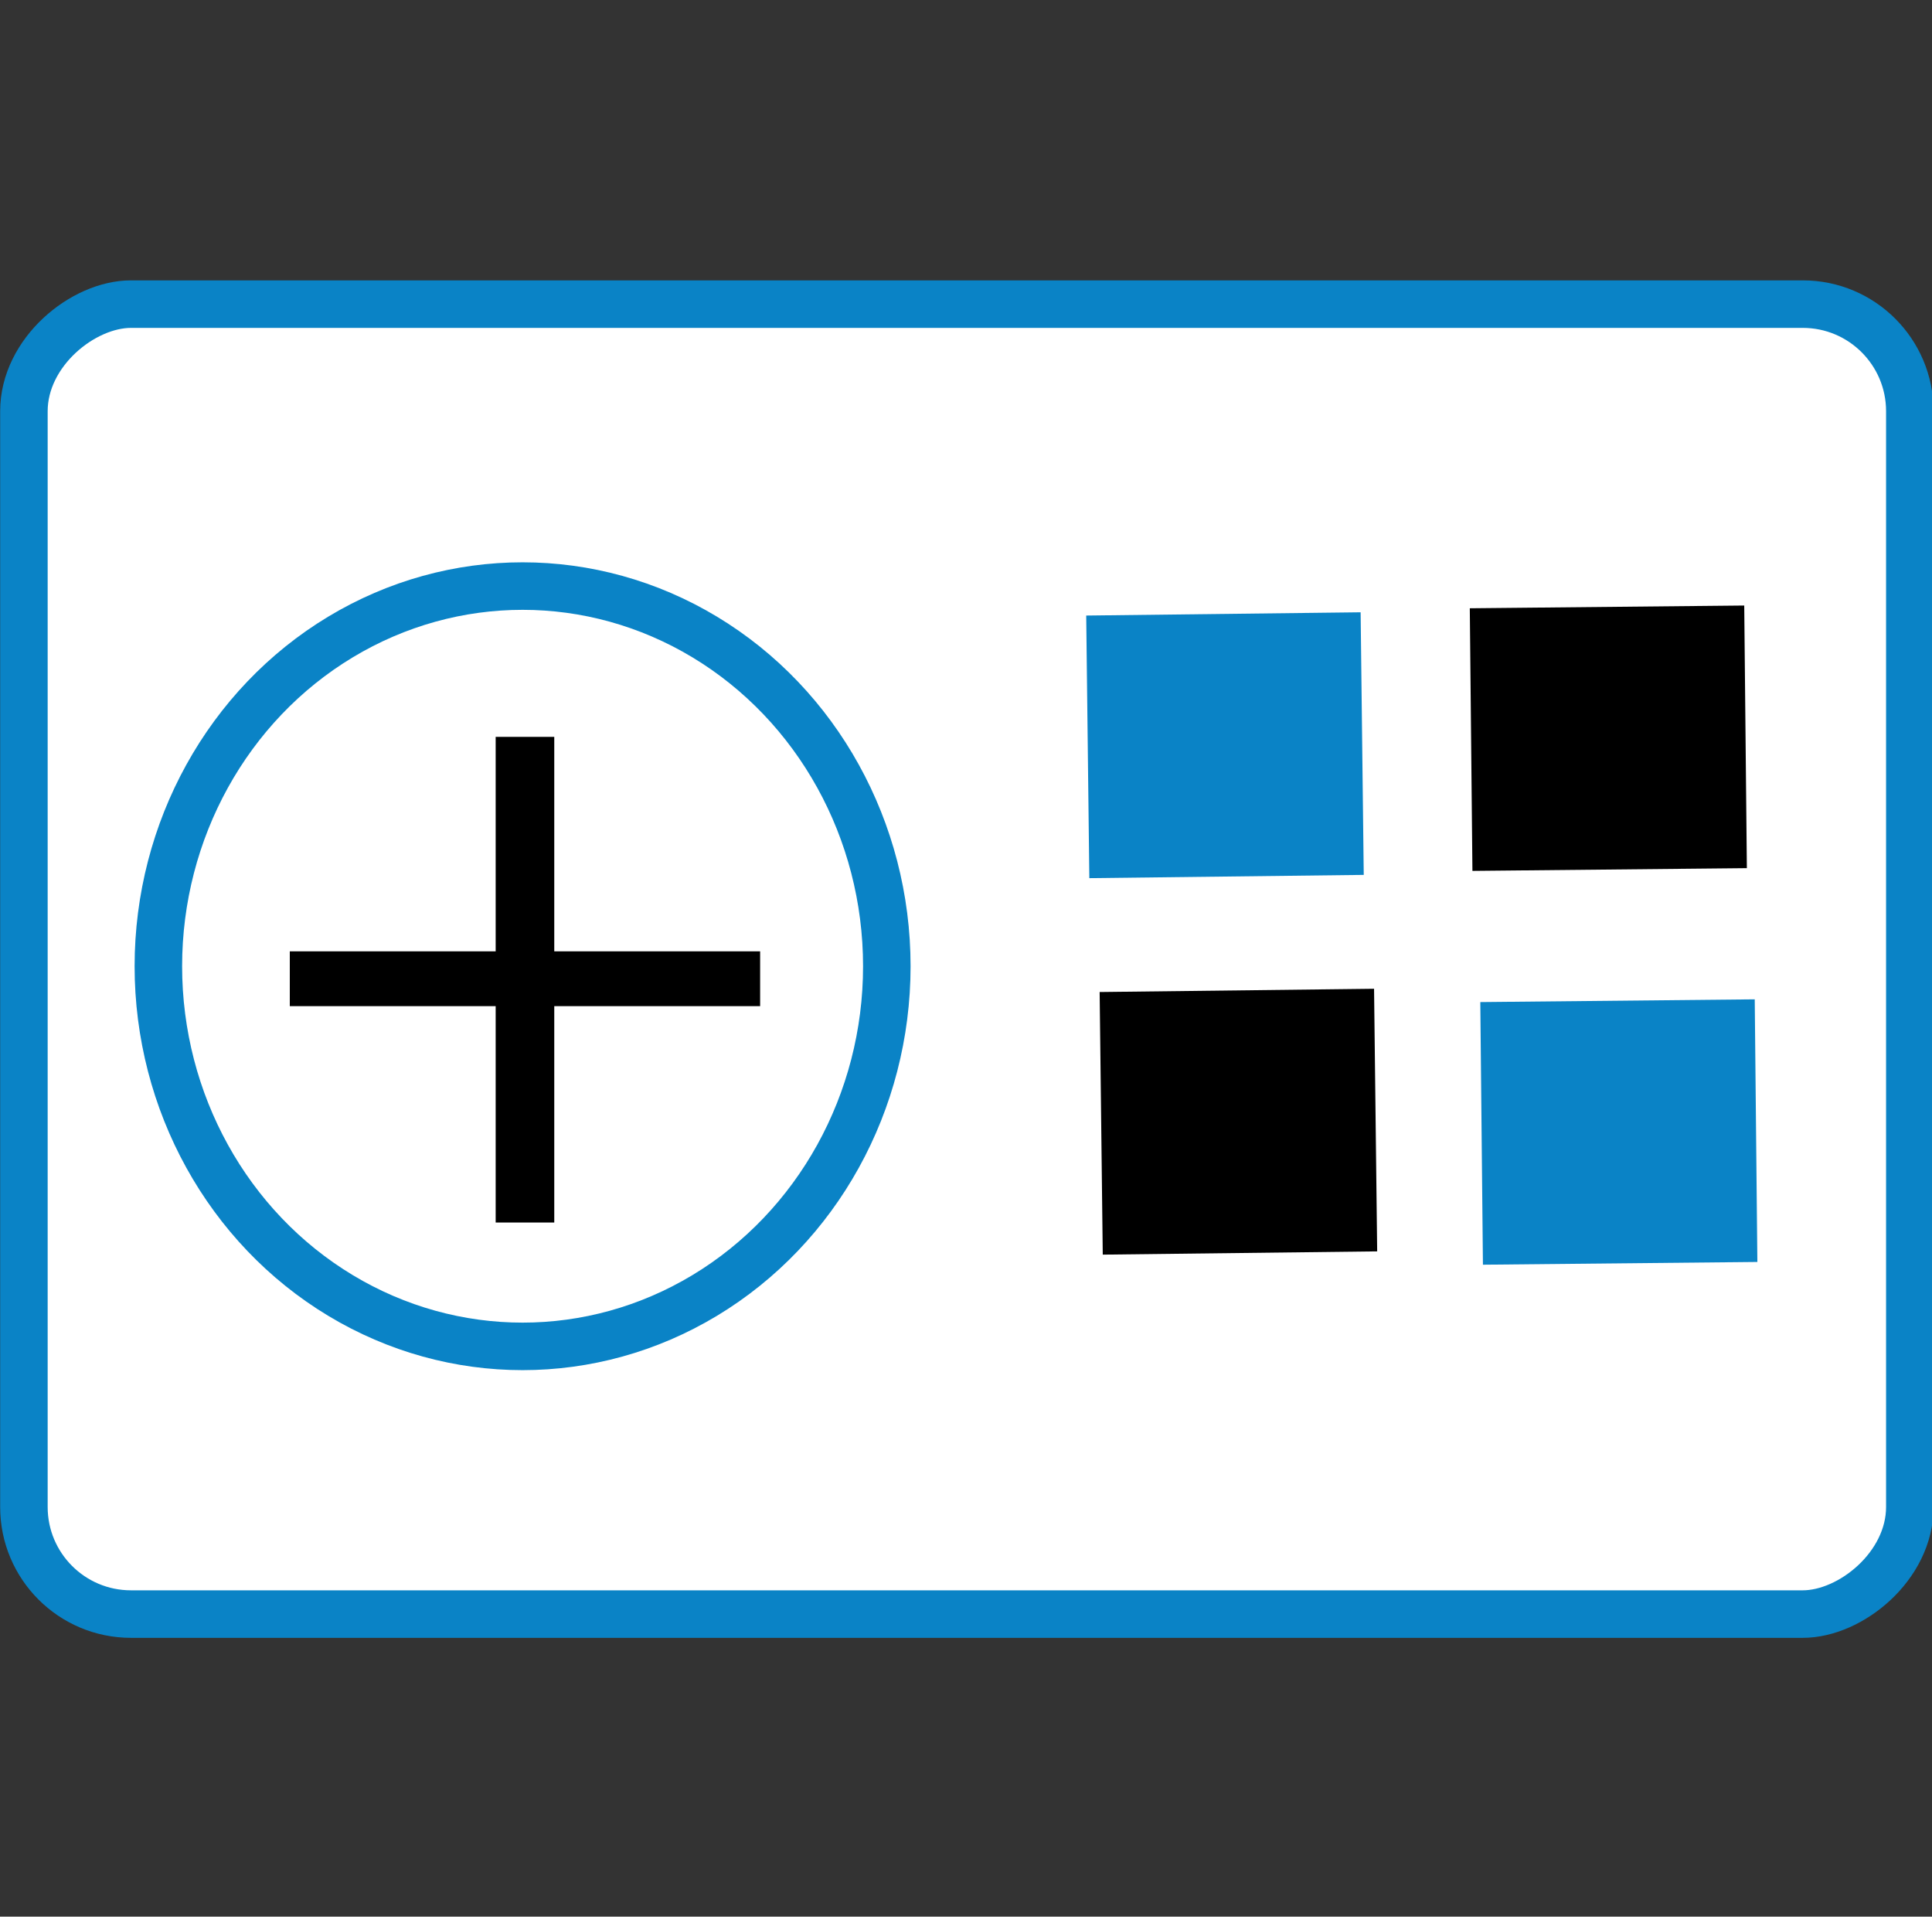 <svg id="Layer_1" data-name="Layer 1" xmlns="http://www.w3.org/2000/svg" viewBox="0 0 122 121"><rect x="0" y="0" width="122" height="121" fill="#333333" stroke="none"/><defs><style>.cls-1{fill:#fff;stroke-linecap:round;}.cls-1,.cls-3{stroke:#0a83c6;stroke-miterlimit:10;stroke-width:3px;}.cls-2{fill:#0a83c6;}.cls-3{fill:none;}</style></defs><title>services</title><rect class="cls-1" x="19.69" y="1" width="82.7" height="119.09" rx="6.76" transform="translate(0.51 121.59) rotate(-90)"/><rect class="cls-2" x="93.75" y="62.67" width="16.58" height="17.33" transform="matrix(-0.01, -1, 1, -0.01, 31.91, 174.22)"/><rect class="cls-2" x="69.07" y="38.37" width="16.58" height="17.33" transform="translate(31.24 124.96) rotate(-90.68)"/><rect x="93.08" y="37.87" width="16.58" height="17.33" transform="matrix(-0.01, -1, 1, -0.01, 56.04, 148.44)"/><rect x="69.92" y="62.15" width="16.58" height="17.33" transform="translate(8.32 149.86) rotate(-90.68)"/><ellipse class="cls-3" cx="33" cy="61" rx="23" ry="24"/><path d="M35,46.52V60.06H48v3.46H35V77.18H31.3V63.52h-13V60.06h13V46.52Z"/></svg>